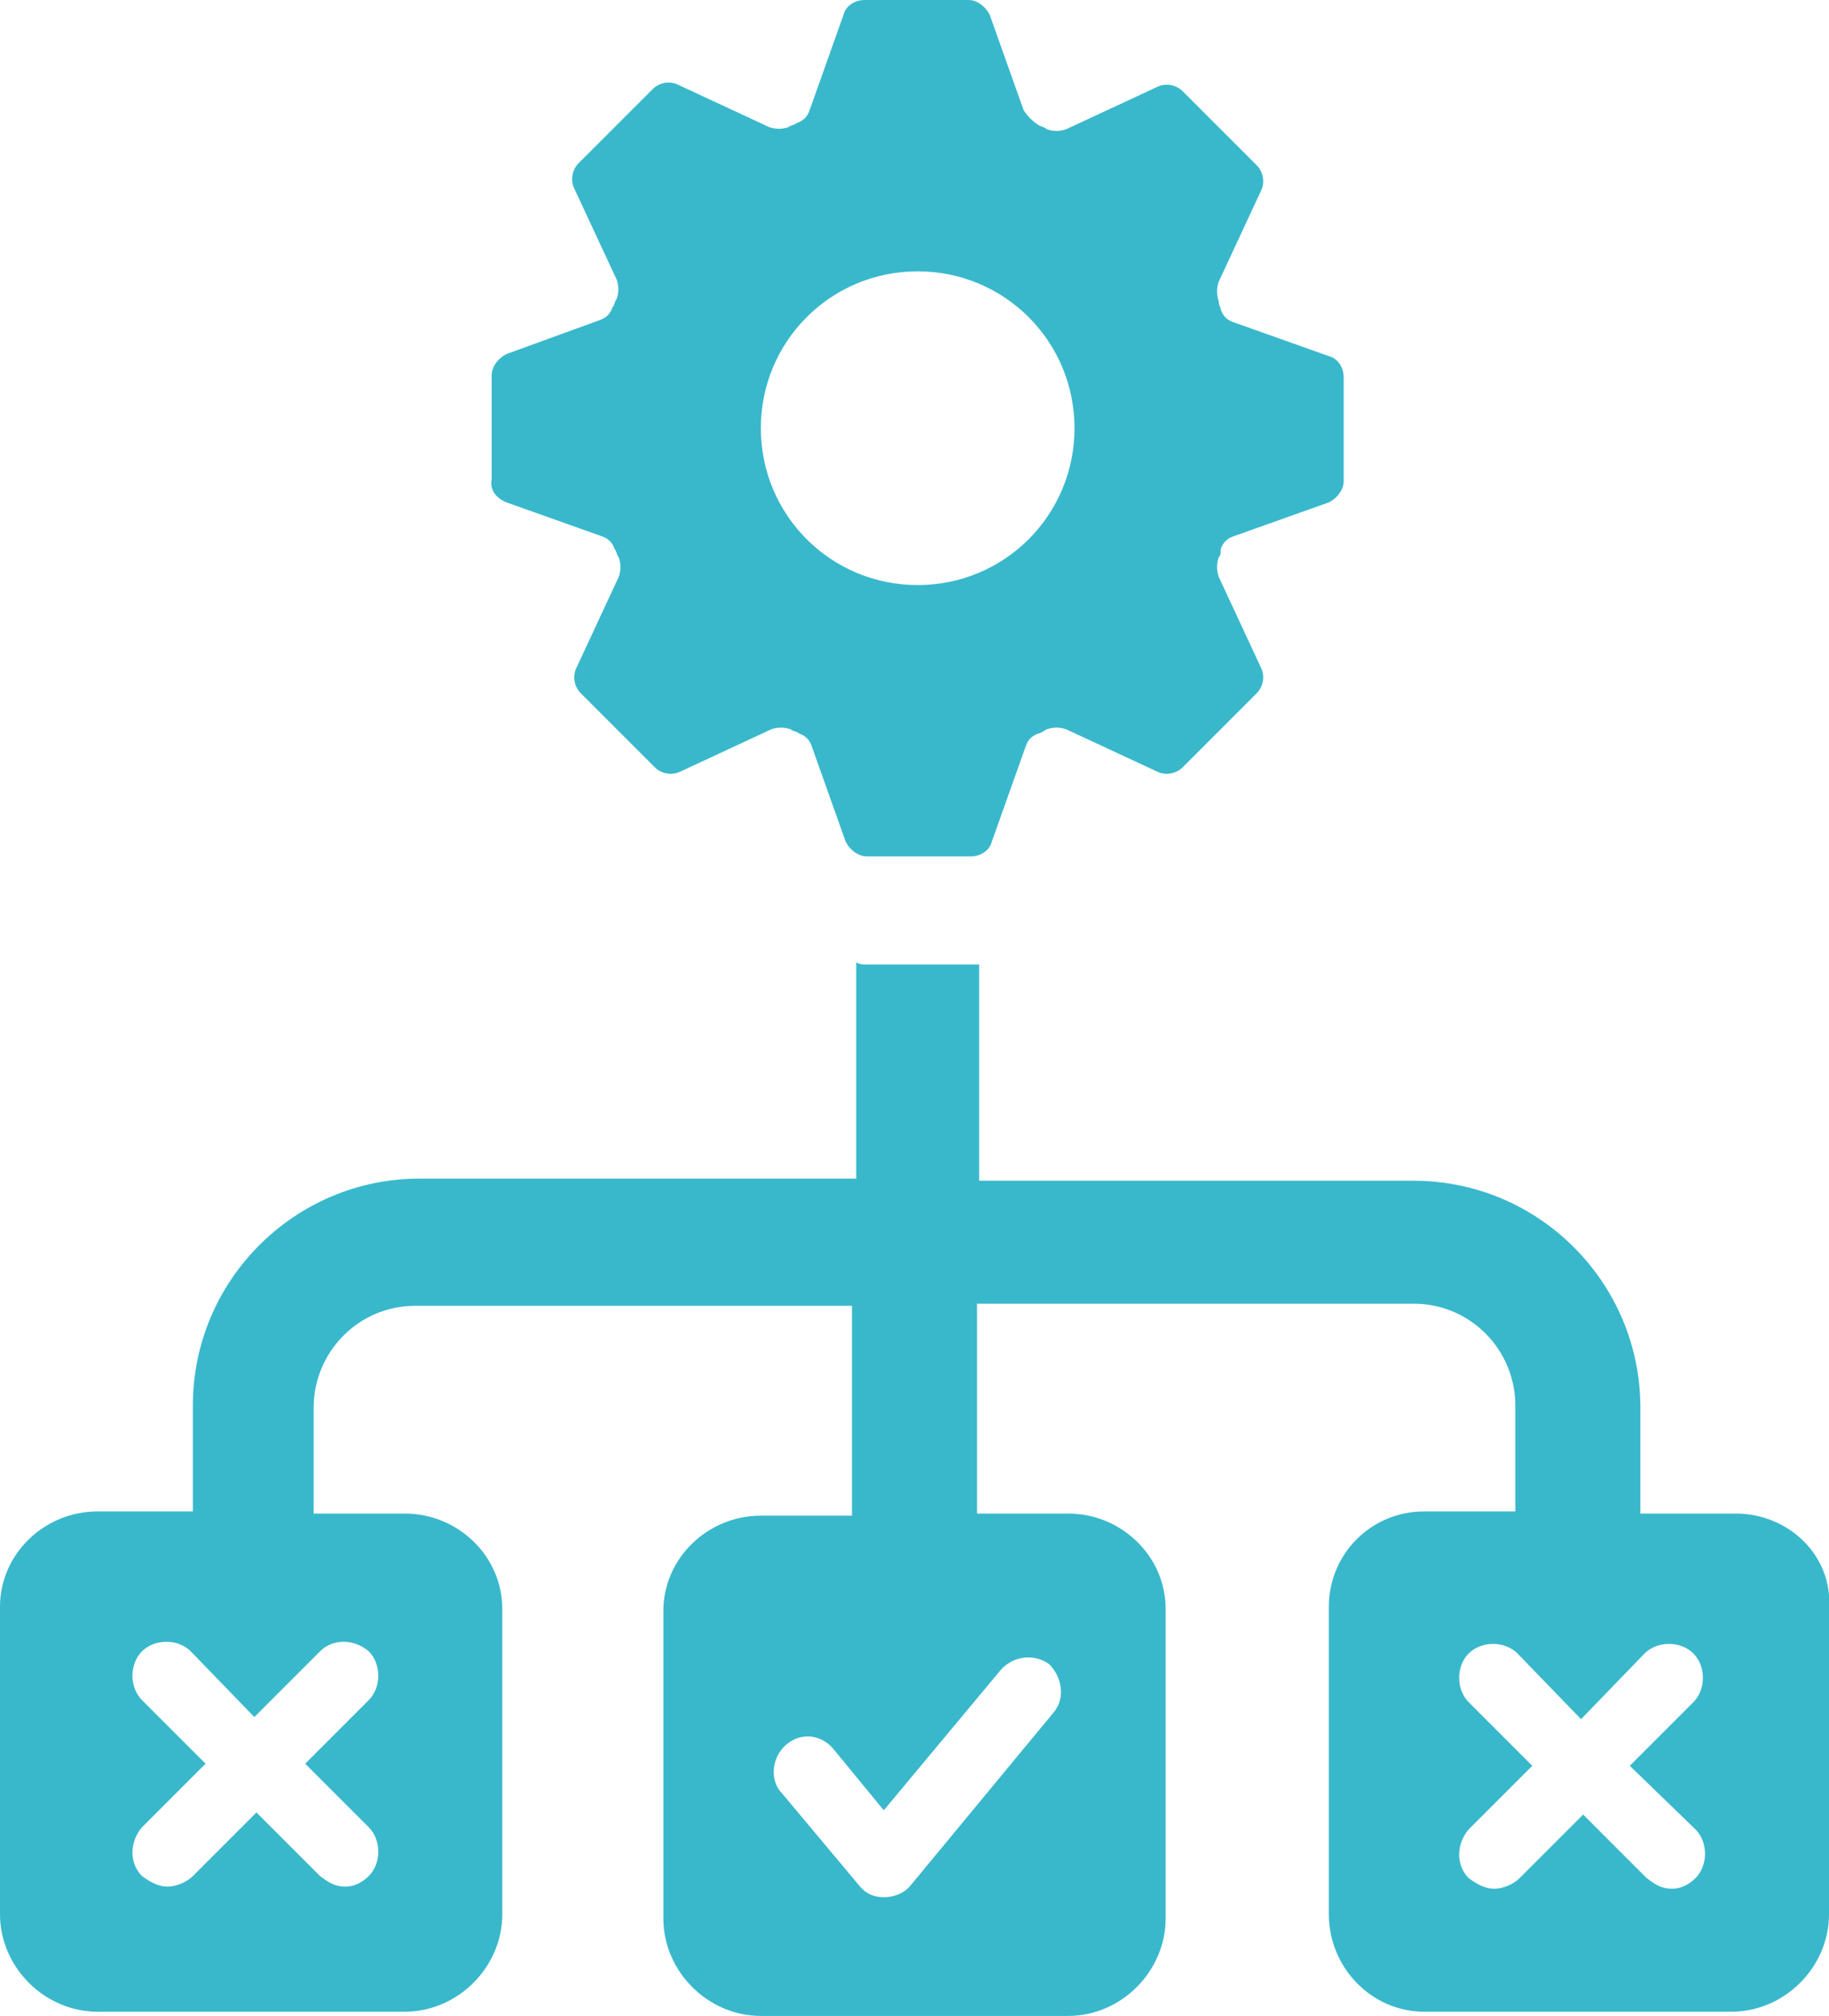 <?xml version="1.0" encoding="UTF-8"?>
<!-- Generator: Adobe Illustrator 28.0.0, SVG Export Plug-In . SVG Version: 6.00 Build 0)  -->
<svg xmlns="http://www.w3.org/2000/svg" xmlns:xlink="http://www.w3.org/1999/xlink" version="1.1" id="Layer_1" x="0px" y="0px" viewBox="0 0 258.9 285.3" style="enable-background:new 0 0 258.9 285.3;" xml:space="preserve">
<style type="text/css">
	.st0{fill:#39B8CC;}
</style>
<g>
	<g>
		<path class="st0" d="M245.7,214.2h-13.5v-15c0-17.7-14.4-32.1-32.1-32.1h-61.5v-30.6h-15.9c-0.6,0-0.9,0-1.5-0.3v30.6l-61.8,0    c-17.7,0-32.1,14.4-32.1,32.1v15H13.8c-7.5,0-13.8,6-13.8,13.5v43.5c0,7.5,6.3,13.8,13.8,13.8h43.5c7.5,0,13.8-6.3,13.8-13.8    l0-43.2c0-7.5-6.3-13.5-13.8-13.5H44.4v-15c0-7.8,6.3-14.4,14.4-14.4h61.8v29.7h-12.9c-7.5,0-13.8,6-13.8,13.5v43.5    c0,7.5,6.3,13.8,13.8,13.8h43.5c7.5,0,13.8-6.3,13.8-13.8v-43.8c0-7.5-6.3-13.5-13.8-13.5h-12.9l0-29.7h61.8    c8.1,0,14.4,6.6,14.4,14.4v15h-12.9c-7.5,0-13.5,6-13.5,13.5v43.5c0,7.5,6,13.8,13.5,13.8h43.5c7.5,0,13.8-6.3,13.8-13.8l0-43.2    C259.5,220.2,253.2,214.2,245.7,214.2L245.7,214.2z M45.3,233.7c1.8-1.8,4.8-1.8,6.9,0c1.8,1.8,1.8,5.1,0,6.9l-9,9l9,9    c1.8,1.8,1.8,5.1,0,6.9c-0.9,0.9-2.1,1.5-3.3,1.5c-1.5,0-2.4-0.6-3.6-1.5l-9-9l-9,9c-0.9,0.9-2.4,1.5-3.6,1.5    c-1.2,0-2.4-0.6-3.6-1.5c-1.8-1.8-1.8-4.8,0-6.9l9-9l-9-9c-1.8-1.8-1.8-5.1,0-6.9c1.8-1.8,5.1-1.8,6.9,0l9,9.3L45.3,233.7z     M141.6,236.4c1.8-2.1,4.8-2.4,6.9-0.9c1.8,1.8,2.4,4.8,0.6,6.9L129,266.7c-0.9,1.2-2.4,1.8-3.9,1.8c-1.5,0-2.7-0.6-3.6-1.8    l-10.8-12.9c-1.8-1.8-1.5-5.1,0.6-6.9c2.1-1.8,5.1-1.5,6.9,0.9l6.9,8.4L141.6,236.4z M240,258.9c1.8,1.8,1.8,5.1,0,6.9    c-0.9,0.9-2.1,1.5-3.3,1.5c-1.5,0-2.4-0.6-3.6-1.5l-9-9l-9,9c-0.9,0.9-2.4,1.5-3.6,1.5c-1.2,0-2.4-0.6-3.6-1.5    c-1.8-1.8-1.8-4.8,0-6.9l9-9l-9-9c-1.8-1.8-1.8-5.1,0-6.9s5.1-1.8,6.9,0l9,9.3l9-9.3c1.8-1.8,5.1-1.8,6.9,0c1.8,1.8,1.8,5.1,0,6.9    l-9,9L240,258.9z"></path>
		<path class="st0" d="M71.7,71.1l13.5,4.8c0.9,0.3,1.5,0.9,1.8,1.8c0.3,0.3,0.3,0.9,0.6,1.2c0.3,0.9,0.3,1.8,0,2.7l-6,12.9    c-0.6,1.2-0.3,2.7,0.6,3.6l10.5,10.5c0.9,0.9,2.4,1.2,3.6,0.6l12.9-6c0.9-0.3,1.8-0.3,2.7,0c0.3,0.3,0.9,0.3,1.2,0.6    c0.9,0.3,1.5,0.9,1.8,1.8l4.8,13.5c0.6,1.2,1.8,2.1,3,2.1h14.7c1.5,0,2.7-0.9,3-2.1l4.8-13.5c0.3-0.9,0.9-1.5,1.8-1.8    c0.3,0,0.6-0.3,1.2-0.6c0.9-0.3,1.8-0.3,2.7,0l12.9,6c1.2,0.6,2.7,0.3,3.6-0.6l10.5-10.5c0.9-0.9,1.2-2.4,0.6-3.6l-6-12.9    c-0.3-0.9-0.3-1.8,0-2.7c0.3-0.3,0.3-0.6,0.3-1.2c0.3-0.9,0.9-1.5,1.8-1.8l13.5-4.8c1.2-0.6,2.1-1.8,2.1-3V53.4    c0-1.5-0.9-2.7-2.1-3l-13.5-4.8c-0.9-0.3-1.5-0.9-1.8-1.8c0-0.3-0.3-0.6-0.3-1.2c-0.3-0.9-0.3-1.8,0-2.7l6-12.9    c0.6-1.2,0.3-2.7-0.6-3.6l-10.5-10.5c-0.9-0.9-2.4-1.2-3.6-0.6l-12.9,6c-0.9,0.3-1.8,0.3-2.7,0c-0.3-0.3-0.6-0.3-1.2-0.6    c-0.9-0.6-1.5-1.2-2.1-2.1l-4.8-13.5c-0.6-1.2-1.8-2.1-3-2.1h-14.7c-1.5,0-2.7,0.9-3,2.1l-4.8,13.5c-0.3,0.9-0.9,1.5-1.8,1.8    c-0.3,0.3-0.9,0.3-1.2,0.6c-0.9,0.3-1.8,0.3-2.7,0L96,12c-1.2-0.6-2.7-0.3-3.6,0.6L81.9,23.1c-0.9,0.9-1.2,2.4-0.6,3.6l6,12.9    c0.3,0.9,0.3,1.8,0,2.7c-0.3,0.3-0.3,0.9-0.6,1.2c-0.3,0.9-0.9,1.5-1.8,1.8l-13.2,4.8c-1.2,0.6-2.1,1.8-2.1,3v14.7    C69.3,69.3,70.2,70.5,71.7,71.1L71.7,71.1z M129.9,38.4c12.3,0,22.2,9.9,22.2,22.2c0,12.3-9.9,22.2-22.2,22.2    c-12.3,0-22.2-9.9-22.2-22.2C107.7,48.3,117.6,38.4,129.9,38.4z"></path>
	</g>
</g>
</svg>
